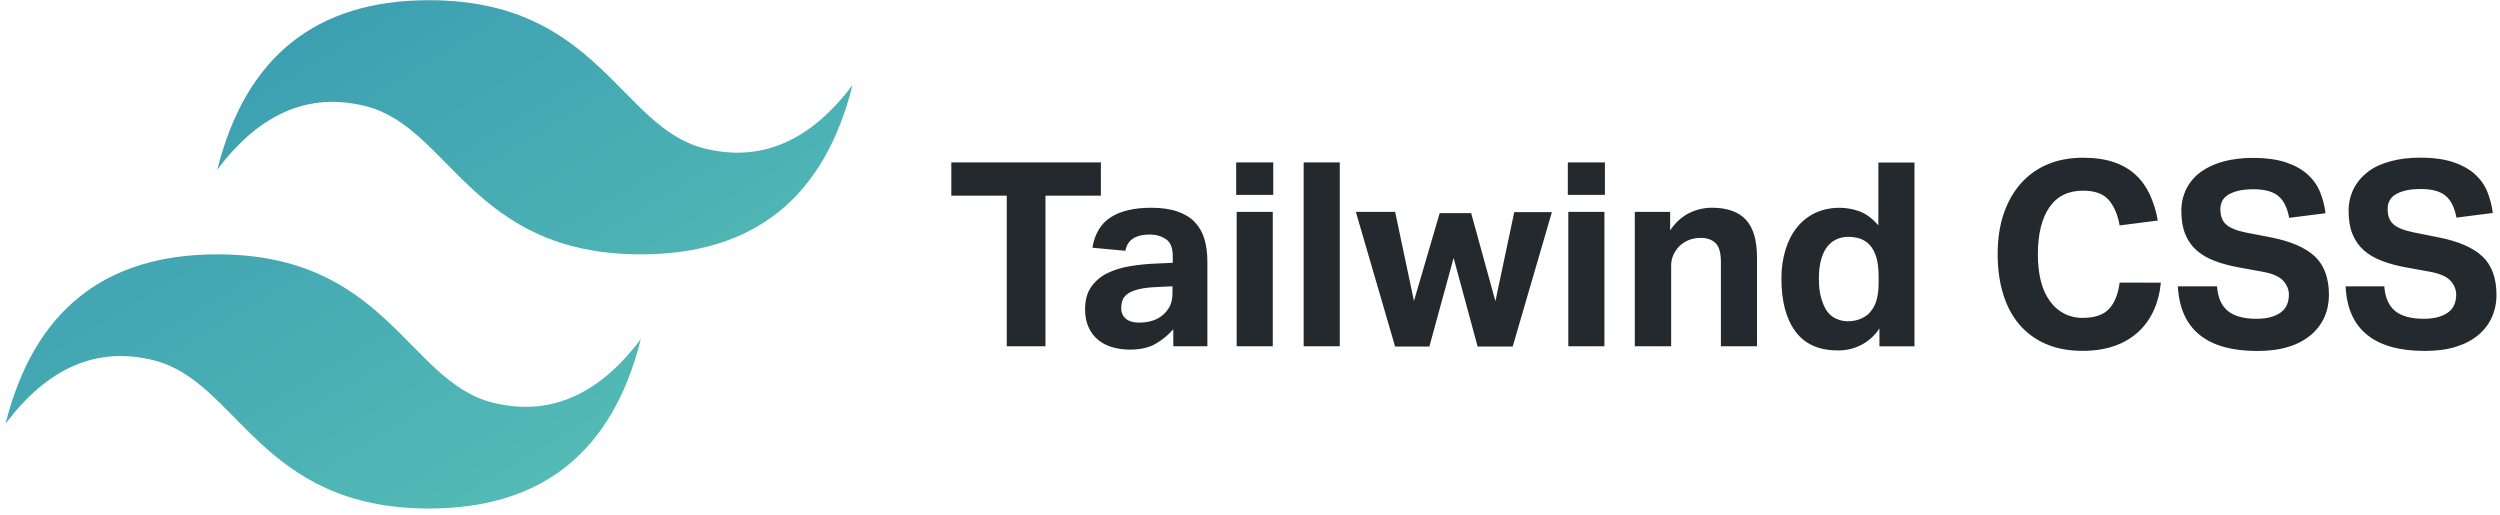 <?xml version="1.0" encoding="UTF-8"?> <svg xmlns="http://www.w3.org/2000/svg" width="340" height="70" viewBox="0 0 340 70" fill="none"> <path fill-rule="evenodd" clip-rule="evenodd" d="M29.552 23.072C33.39 7.709 42.993 0.027 58.353 0.027C81.397 0.027 84.272 17.302 95.791 20.187C103.473 22.109 110.192 19.231 115.951 11.55C112.114 26.909 102.51 34.591 87.154 34.591C64.109 34.591 61.234 17.316 49.715 14.431C42.034 12.509 35.315 15.387 29.555 23.069L29.552 23.072ZM0.751 57.635C4.596 42.272 14.189 34.591 29.552 34.591C52.597 34.591 55.472 51.866 66.991 54.751C74.672 56.673 81.391 53.795 87.15 46.113C83.313 61.476 73.709 69.158 58.35 69.158C35.305 69.158 32.43 51.883 20.911 48.998C13.23 47.076 6.511 49.954 0.751 57.635Z" fill="url(#paint0_linear_347_2510)"></path> <path fill-rule="evenodd" clip-rule="evenodd" d="M136.919 26.607H129.379V22.09H149.72V26.607H142.184V47.093H136.919V26.607ZM159.568 44.782C158.87 45.577 158.046 46.251 157.128 46.776C156.231 47.291 155.067 47.548 153.64 47.548C152.852 47.552 152.068 47.445 151.309 47.231C150.571 47.02 149.924 46.694 149.377 46.252C148.83 45.81 148.388 45.247 148.065 44.554C147.742 43.862 147.571 43.044 147.571 42.082C147.571 40.822 147.851 39.794 148.415 38.999C148.98 38.202 149.74 37.562 150.623 37.143C151.533 36.698 152.555 36.385 153.689 36.197C154.834 36.009 155.989 35.892 157.148 35.848L159.495 35.742V34.832C159.495 33.711 159.188 32.94 158.565 32.525C157.942 32.109 157.214 31.898 156.376 31.898C154.431 31.898 153.323 32.633 153.047 34.107L148.563 33.688C148.886 31.776 149.73 30.392 151.085 29.534C152.44 28.677 154.266 28.255 156.558 28.255C157.959 28.255 159.152 28.42 160.135 28.763C161.117 29.106 161.908 29.587 162.502 30.213C163.11 30.865 163.555 31.651 163.801 32.508C164.071 33.405 164.203 34.42 164.203 35.541V47.096H159.568V44.788V44.782ZM159.462 38.933L157.286 39.039C156.258 39.082 155.427 39.191 154.797 39.355C154.167 39.52 153.676 39.725 153.347 39.969C153.017 40.213 152.776 40.496 152.664 40.826C152.552 41.156 152.489 41.518 152.489 41.914C152.489 42.52 152.7 43.002 153.116 43.348C153.531 43.694 154.121 43.875 154.863 43.875C156.129 43.875 157.158 43.585 157.949 42.998C158.394 42.669 158.76 42.253 159.037 41.755C159.314 41.258 159.456 40.628 159.456 39.883V38.937L159.462 38.933ZM168.185 28.812H173.098V47.09H168.185V28.812ZM168.119 22.087H173.164V26.498H168.119V22.087ZM177.298 22.087H182.21V47.09H177.298V22.087ZM184.409 28.812H189.737L192.298 40.928L195.799 28.987H200.079L203.375 40.964L205.937 28.849H211.057L205.726 47.126H200.955L197.692 35.08L194.395 47.126H189.733L184.406 28.849L184.409 28.812ZM213.289 28.812H218.201V47.09H213.289V28.812ZM213.223 22.087H218.267V26.498H213.223V22.087ZM222.368 28.812H227.139V31.334C227.864 30.263 228.721 29.478 229.71 28.987C230.699 28.496 231.738 28.252 232.809 28.252C234.893 28.252 236.436 28.796 237.441 29.881C238.447 30.965 238.951 32.676 238.951 35.01V47.09H234.042V35.679C234.042 34.361 233.798 33.52 233.304 33.052C232.809 32.584 232.16 32.353 231.342 32.353C230.716 32.353 230.168 32.452 229.71 32.633C229.252 32.815 228.827 33.088 228.431 33.438C228.101 33.767 227.828 34.156 227.607 34.611C227.386 35.076 227.273 35.584 227.277 36.098V47.093H222.332V28.816L222.368 28.812ZM255.6 44.676C254.985 45.615 254.14 46.381 253.146 46.902C252.152 47.423 251.041 47.682 249.919 47.654C247.348 47.654 245.436 46.79 244.167 45.062C242.897 43.335 242.274 40.941 242.274 37.885C242.26 36.564 242.444 35.248 242.821 33.982C243.184 32.801 243.702 31.786 244.381 30.935C245.048 30.094 245.899 29.417 246.87 28.957C247.859 28.496 248.963 28.258 250.2 28.258C251.11 28.258 252.013 28.423 252.913 28.753C253.813 29.083 254.66 29.742 255.458 30.645V22.1H260.37V47.103H255.603V44.686L255.6 44.676ZM255.494 37.743C255.494 36.576 255.395 35.643 255.165 34.941C254.934 34.239 254.644 33.672 254.202 33.227C253.78 32.808 253.318 32.567 252.817 32.403C252.332 32.276 251.832 32.211 251.33 32.211C250.805 32.209 250.285 32.317 249.804 32.528C249.323 32.739 248.907 33.065 248.541 33.507C248.175 33.949 247.892 34.535 247.684 35.254C247.476 35.973 247.368 36.837 247.368 37.846C247.368 38.94 247.467 39.856 247.697 40.595C247.928 41.334 248.169 41.927 248.522 42.382C248.874 42.837 249.28 43.163 249.748 43.361C250.216 43.559 250.721 43.691 251.258 43.691C252.425 43.691 253.384 43.351 254.133 42.675C254.605 42.198 254.958 41.616 255.165 40.977C255.382 40.312 255.494 39.454 255.494 38.406V37.78V37.743ZM293.876 38.442C293.757 39.774 293.447 41.004 292.946 42.135C292.459 43.243 291.756 44.242 290.879 45.075C289.948 45.938 288.849 46.599 287.651 47.017C286.379 47.479 284.902 47.716 283.217 47.716C281.325 47.716 279.656 47.4 278.219 46.77C276.827 46.173 275.591 45.263 274.609 44.109C273.637 42.965 272.908 41.581 272.417 39.955C271.925 38.33 271.682 36.54 271.682 34.582C271.682 32.551 271.945 30.731 272.486 29.119C273.027 27.507 273.798 26.132 274.8 24.988C275.803 23.844 277.022 22.967 278.447 22.36C279.871 21.754 281.489 21.451 283.293 21.451C284.882 21.451 286.27 21.648 287.447 22.044C288.624 22.44 289.623 23.013 290.43 23.758C291.238 24.503 291.881 25.407 292.375 26.455C292.889 27.582 293.254 28.771 293.46 29.992L288.268 30.659C288.011 29.188 287.509 28.031 286.784 27.19C286.059 26.35 284.879 25.931 283.29 25.931C281.278 25.931 279.752 26.683 278.717 28.189C277.682 29.696 277.151 31.822 277.151 34.578C277.151 37.358 277.711 39.524 278.819 40.987C279.321 41.702 279.992 42.281 280.772 42.672C281.552 43.063 282.417 43.255 283.29 43.229C284.905 43.229 286.092 42.814 286.85 41.986C287.608 41.159 288.08 39.975 288.268 38.432L293.876 38.442ZM301.514 38.937C301.63 40.476 302.127 41.597 302.998 42.3C303.868 43.002 305.164 43.354 306.871 43.354C307.689 43.354 308.381 43.265 308.942 43.091C309.502 42.916 309.957 42.682 310.31 42.392C310.647 42.12 310.906 41.764 311.062 41.36C311.217 40.946 311.294 40.507 311.289 40.064C311.289 39.405 311.048 38.795 310.557 38.225C310.066 37.654 309.166 37.236 307.854 36.982L304.59 36.388C303.271 36.157 302.17 35.851 301.188 35.478C300.205 35.106 299.381 34.621 298.715 34.028C298.049 33.434 297.542 32.703 297.192 31.839C296.843 30.975 296.665 29.946 296.665 28.756C296.643 27.663 296.89 26.581 297.383 25.605C297.86 24.699 298.544 23.919 299.381 23.33C300.238 22.723 301.26 22.262 302.447 21.945C303.634 21.629 304.953 21.474 306.377 21.474C308.2 21.474 309.72 21.685 310.936 22.1C312.153 22.515 313.135 23.073 313.884 23.765C314.632 24.457 315.186 25.248 315.549 26.165C315.911 27.081 316.152 28.021 316.274 29L311.329 29.627C311.072 28.248 310.577 27.253 309.845 26.65C309.113 26.046 307.992 25.74 306.496 25.74C305.605 25.74 304.88 25.816 304.303 25.971C303.726 26.125 303.268 26.32 302.919 26.564C302.597 26.774 302.341 27.072 302.18 27.421C302.042 27.751 301.969 28.087 301.969 28.436C301.969 29.369 302.233 30.072 302.76 30.537C303.288 31.001 304.178 31.367 305.441 31.625L308.876 32.29C311.589 32.828 313.577 33.698 314.843 34.895C316.109 36.092 316.735 37.862 316.735 40.094C316.735 41.188 316.531 42.204 316.122 43.127C315.703 44.06 315.079 44.886 314.296 45.544C313.405 46.28 312.374 46.828 311.266 47.156C310.053 47.541 308.629 47.733 306.987 47.733C303.571 47.733 300.96 47.007 299.15 45.544C297.34 44.08 296.361 41.917 296.183 38.943H301.478L301.514 38.937ZM324.262 38.937C324.377 40.476 324.875 41.597 325.746 42.3C326.616 43.002 327.921 43.354 329.619 43.354C330.443 43.354 331.129 43.265 331.696 43.091C332.263 42.916 332.712 42.682 333.064 42.392C333.401 42.12 333.66 41.764 333.816 41.36C333.972 40.946 334.049 40.507 334.044 40.064C334.034 39.381 333.772 38.726 333.308 38.225C332.814 37.654 331.917 37.236 330.605 36.982L327.341 36.388C326.023 36.157 324.921 35.851 323.939 35.478C322.956 35.106 322.132 34.621 321.466 34.028C320.8 33.434 320.293 32.703 319.94 31.839C319.587 30.975 319.412 29.946 319.412 28.756C319.391 27.663 319.638 26.581 320.131 25.605C320.612 24.695 321.278 23.933 322.129 23.297C322.98 22.66 324.008 22.229 325.195 21.912C326.382 21.596 327.701 21.441 329.125 21.441C330.948 21.441 332.468 21.652 333.684 22.067C334.901 22.483 335.88 23.04 336.632 23.732C337.383 24.424 337.937 25.215 338.296 26.132C338.656 27.049 338.9 27.988 339.022 28.967L334.077 29.594C333.819 28.216 333.325 27.22 332.593 26.617C331.861 26.013 330.74 25.707 329.243 25.707C328.353 25.707 327.628 25.782 327.051 25.938C326.474 26.092 326.016 26.287 325.666 26.531C325.345 26.741 325.089 27.039 324.928 27.388C324.786 27.718 324.717 28.054 324.717 28.404C324.717 29.337 324.981 30.039 325.508 30.504C326.036 30.968 326.926 31.334 328.192 31.591L331.66 32.284C334.373 32.821 336.361 33.691 337.627 34.888C338.893 36.085 339.52 37.855 339.52 40.087C339.531 41.129 339.322 42.162 338.906 43.117C338.488 44.05 337.864 44.877 337.08 45.534C336.276 46.226 335.267 46.76 334.047 47.149C332.827 47.538 331.409 47.726 329.771 47.726C326.355 47.726 323.744 47.001 321.931 45.537C320.118 44.073 319.142 41.91 319.004 38.937H324.262Z" fill="#24292E"></path> <defs> <linearGradient id="paint0_linear_347_2510" x1="0.751" y1="-61.408" x2="115.951" y2="130.59" gradientUnits="userSpaceOnUse"> <stop stop-color="#2383AE"></stop> <stop offset="1" stop-color="#6DD7B9"></stop> </linearGradient> </defs> </svg> 